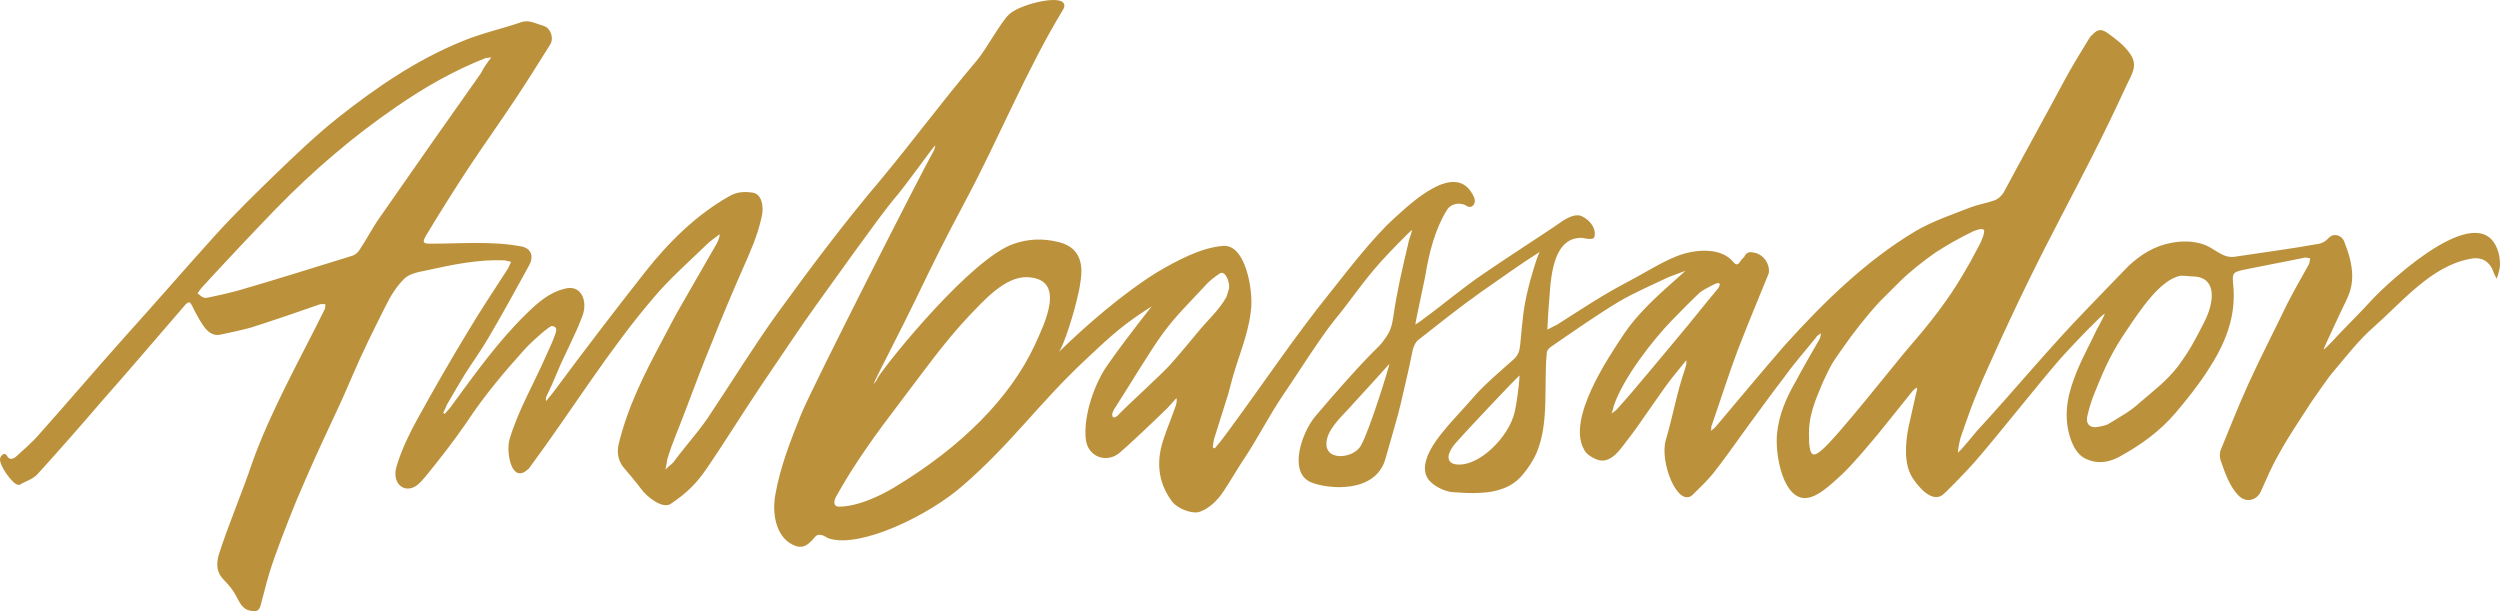 <svg width="90" height="22" viewBox="0 0 90 22" fill="none" xmlns="http://www.w3.org/2000/svg">
<path d="M41.464 11.028C40.464 11.657 39.975 12.103 39.087 12.942C37.376 14.542 36.42 15.957 34.665 17.478C33.443 18.553 30.999 19.733 29.866 19.392C29.754 19.366 29.666 19.261 29.554 19.261C29.488 19.235 29.399 19.261 29.355 19.314C29.132 19.576 28.954 19.759 28.643 19.654C27.977 19.419 27.777 18.579 27.91 17.819C28.088 16.797 28.466 15.853 28.843 14.909C29.199 14.017 33.198 6.151 33.621 5.417C33.643 5.365 33.665 5.312 33.665 5.233C33.554 5.338 32.554 6.754 32.176 7.174C31.688 7.751 29.843 10.346 29.332 11.054C28.843 11.736 28.377 12.444 27.91 13.126C27.555 13.65 27.199 14.175 26.844 14.725C26.399 15.407 25.955 16.115 25.488 16.797C25.088 17.4 24.733 17.74 24.155 18.134C23.866 18.343 23.289 17.898 23.066 17.583C22.889 17.347 22.689 17.111 22.489 16.875C22.267 16.639 22.2 16.325 22.267 16.01C22.6 14.62 23.222 13.414 23.866 12.208C24.088 11.789 24.288 11.395 24.533 10.976C24.955 10.242 25.377 9.507 25.799 8.773C25.844 8.694 25.91 8.537 25.91 8.432C25.777 8.537 25.577 8.668 25.444 8.799C24.799 9.429 24.133 10.005 23.555 10.687C21.933 12.575 20.6 14.751 19.111 16.77C19.067 16.823 19.045 16.875 19 16.901C18.423 17.426 18.223 16.325 18.334 15.853C18.623 14.83 19.223 13.807 19.645 12.837C19.733 12.627 19.845 12.418 19.933 12.182C20.022 11.946 20.111 11.762 19.867 11.736C19.778 11.736 19.178 12.26 18.889 12.575C18.156 13.388 17.445 14.227 16.823 15.171C16.356 15.853 15.845 16.508 15.334 17.137C15.223 17.268 15.134 17.373 15.001 17.478C14.556 17.793 14.068 17.4 14.29 16.744C14.468 16.167 14.734 15.617 15.023 15.092C15.601 14.043 16.201 12.995 16.823 11.972C17.289 11.185 17.8 10.425 18.289 9.665C18.334 9.586 18.356 9.507 18.4 9.429C18.334 9.402 18.267 9.402 18.2 9.376C17.223 9.324 16.267 9.534 15.312 9.743C15.045 9.796 14.756 9.848 14.556 10.032C14.29 10.294 14.068 10.635 13.89 11.002C13.468 11.841 13.046 12.68 12.668 13.571C12.046 15.04 11.646 15.722 10.668 18.029C10.379 18.737 9.913 19.917 9.69 20.651C9.579 21.018 9.49 21.411 9.379 21.805C9.313 22.014 9.224 22.014 9.024 21.988C8.713 21.936 8.624 21.674 8.491 21.438C8.38 21.228 8.224 21.044 8.068 20.887C7.802 20.625 7.78 20.336 7.868 19.995C8.18 18.999 8.735 17.688 9.068 16.692C9.735 14.804 10.824 12.89 11.69 11.133C11.712 11.081 11.712 11.002 11.712 10.949C11.646 10.949 11.601 10.949 11.535 10.949C10.713 11.238 9.868 11.526 9.046 11.789C8.668 11.893 8.291 11.972 7.913 12.051C7.646 12.103 7.446 11.92 7.291 11.684C7.157 11.474 7.024 11.238 6.913 11.002C6.846 10.871 6.802 10.845 6.691 10.949C5.669 12.129 4.669 13.309 3.647 14.463C3.136 15.066 1.869 16.508 1.336 17.085C1.158 17.268 0.914 17.321 0.714 17.452C0.692 17.452 0.669 17.452 0.647 17.452C0.447 17.426 -0.042 16.744 0.003 16.508C0.003 16.456 0.069 16.377 0.114 16.351C0.158 16.325 0.225 16.351 0.247 16.403C0.336 16.561 0.447 16.534 0.558 16.456C0.847 16.193 1.158 15.931 1.425 15.617C2.203 14.751 3.713 12.995 4.491 12.129C5.58 10.923 6.646 9.691 7.735 8.485C8.446 7.698 9.202 6.964 9.957 6.23C10.668 5.548 11.379 4.866 12.135 4.263C13.557 3.136 15.023 2.139 16.645 1.484C17.334 1.196 18.067 1.038 18.756 0.802C19.045 0.697 19.289 0.855 19.578 0.933C19.822 1.012 19.956 1.379 19.8 1.615C19.4 2.244 19 2.9 18.578 3.529C18.023 4.368 17.423 5.207 16.867 6.046C16.334 6.859 15.823 7.672 15.334 8.485C15.201 8.721 15.223 8.773 15.49 8.773C16.578 8.773 17.734 8.668 18.8 8.878C19.134 8.957 19.223 9.245 19.045 9.56C18.556 10.451 18.067 11.343 17.556 12.208C17.312 12.627 17.023 13.021 16.756 13.44C16.467 13.912 16.378 14.07 16.09 14.568C16.045 14.673 16.001 14.778 15.956 14.856C15.979 14.882 16.001 14.882 16.001 14.909C16.09 14.804 16.201 14.699 16.267 14.594C17.112 13.44 17.956 12.26 18.956 11.29C19.356 10.897 19.778 10.53 20.311 10.399C20.933 10.215 21.156 10.845 20.978 11.343C20.711 12.077 20.334 12.732 20.045 13.44C19.889 13.807 19.845 13.912 19.667 14.279C19.645 14.332 19.645 14.384 19.667 14.437C19.756 14.306 19.867 14.201 19.956 14.07C21.067 12.575 22.067 11.264 23.222 9.796C24.088 8.694 25.088 7.724 26.244 7.069C26.51 6.912 26.777 6.885 27.11 6.938C27.421 6.99 27.51 7.436 27.421 7.803C27.266 8.511 26.999 9.088 26.733 9.691C26.399 10.451 25.977 11.448 25.666 12.234C25.288 13.152 25.022 13.86 24.666 14.804C24.444 15.407 24.2 15.931 24.022 16.534C24 16.639 24 16.718 23.955 16.901C24.088 16.77 24.177 16.718 24.244 16.639C24.688 16.036 25.044 15.669 25.466 15.066C26.31 13.807 27.11 12.496 27.999 11.264C29.177 9.638 30.399 8.013 31.688 6.492C32.954 4.971 33.821 3.765 35.176 2.166C35.487 1.799 36.042 0.776 36.331 0.514C36.665 0.199 37.842 -0.115 38.198 0.042C38.331 0.094 38.353 0.225 38.264 0.356C36.931 2.559 35.954 4.997 34.731 7.279C34.043 8.563 33.576 9.507 32.932 10.845C32.532 11.684 31.465 13.729 31.443 13.834C31.532 13.729 31.576 13.676 31.599 13.598C32.021 12.942 34.998 9.271 36.509 8.773C37.042 8.59 37.553 8.59 38.02 8.694C38.687 8.826 39.02 9.245 38.909 10.058C38.886 10.215 38.864 10.399 38.82 10.556C38.709 11.133 38.287 12.496 38.109 12.68C39.131 11.684 40.442 10.556 41.62 9.822C42.331 9.402 43.242 8.904 44.041 8.852C44.841 8.799 45.108 10.425 45.041 11.107C44.975 11.815 44.73 12.47 44.508 13.152C44.397 13.493 44.308 13.834 44.219 14.175C44.041 14.725 43.886 15.249 43.708 15.8C43.686 15.905 43.664 16.01 43.664 16.115C43.686 16.115 43.708 16.141 43.73 16.141C43.864 15.984 43.997 15.826 44.108 15.669C45.374 13.965 46.574 12.155 47.907 10.504C48.552 9.691 49.441 8.537 50.196 7.855C50.752 7.357 52.44 5.705 53.062 7.095C53.173 7.331 52.974 7.541 52.796 7.41C52.596 7.279 52.24 7.305 52.085 7.567C51.663 8.249 51.44 9.114 51.307 9.953C51.196 10.504 50.952 11.605 50.952 11.684C50.996 11.657 51.196 11.526 51.218 11.5C51.974 10.949 52.64 10.373 53.418 9.848C54.218 9.298 55.04 8.773 55.862 8.223C56.106 8.065 56.351 7.855 56.617 7.777C56.684 7.751 56.773 7.751 56.84 7.751C57.106 7.803 57.506 8.17 57.395 8.537C57.351 8.668 56.995 8.563 56.951 8.563C56.129 8.537 55.907 9.429 55.818 10.215C55.795 10.425 55.706 11.631 55.706 11.867C55.706 11.867 55.951 11.736 56.062 11.684C56.929 11.133 57.706 10.609 58.617 10.137C59.173 9.848 59.773 9.455 60.373 9.219C61.039 8.957 61.972 8.904 62.395 9.429C62.483 9.534 62.55 9.56 62.639 9.429C62.683 9.35 62.75 9.298 62.794 9.245C62.861 9.088 62.972 9.062 63.105 9.088C63.394 9.114 63.661 9.376 63.683 9.717C63.683 9.77 63.683 9.822 63.661 9.874C63.283 10.792 62.906 11.71 62.55 12.627C62.217 13.519 61.928 14.437 61.617 15.328C61.595 15.354 61.617 15.407 61.595 15.512C61.684 15.433 61.728 15.407 61.75 15.381C62.594 14.384 63.417 13.388 64.261 12.418C65.683 10.845 67.194 9.376 68.949 8.327C69.571 7.96 70.282 7.724 70.949 7.462C71.238 7.357 71.549 7.305 71.838 7.2C71.949 7.147 72.06 7.043 72.126 6.938C72.815 5.653 73.615 4.211 74.304 2.926C74.571 2.428 74.859 1.956 75.148 1.484C75.193 1.405 75.259 1.3 75.326 1.248C75.526 1.038 75.659 1.038 75.882 1.196C76.17 1.405 76.459 1.615 76.681 1.93C76.993 2.375 76.726 2.69 76.526 3.136C74.771 6.938 73.726 8.406 71.593 13.178C70.971 14.542 70.771 15.223 70.593 15.722C70.571 15.748 70.482 16.193 70.482 16.298C70.593 16.22 71.104 15.59 71.171 15.512C72.526 14.043 73.793 12.496 75.171 11.081C75.659 10.582 76.126 10.084 76.615 9.586C77.059 9.166 77.57 8.852 78.148 8.747C78.526 8.668 78.948 8.668 79.326 8.799C79.725 8.93 79.992 9.298 80.436 9.245C81.459 9.088 82.481 8.957 83.503 8.773C83.614 8.747 83.747 8.668 83.836 8.563C84.014 8.38 84.303 8.459 84.391 8.694C84.547 9.088 84.68 9.507 84.68 9.953C84.68 10.425 84.503 10.74 84.325 11.107C84.081 11.631 83.925 11.946 83.68 12.496C83.68 12.523 83.658 12.549 83.658 12.575C83.68 12.601 84.214 12.024 84.258 11.972C84.636 11.579 85.036 11.185 85.414 10.766C86.036 10.11 89.457 6.912 89.969 9.193C89.991 9.324 90.013 9.481 89.991 9.638C89.969 9.77 89.924 9.927 89.88 10.032C89.813 9.927 89.769 9.796 89.724 9.691C89.546 9.324 89.235 9.245 88.902 9.324C87.525 9.586 86.502 10.845 85.436 11.789C84.925 12.234 84.48 12.811 84.014 13.362C83.725 13.703 83.481 14.096 83.214 14.463C82.814 15.092 82.392 15.695 82.036 16.351C81.792 16.77 81.592 17.242 81.392 17.688C81.236 18.029 80.859 18.108 80.592 17.845C80.259 17.504 80.103 17.032 79.948 16.587C79.903 16.482 79.903 16.298 79.948 16.193C80.281 15.381 80.592 14.594 80.948 13.807C81.392 12.837 81.881 11.893 82.347 10.923C82.592 10.451 82.858 9.979 83.125 9.507C83.147 9.455 83.147 9.376 83.169 9.298C83.103 9.298 83.058 9.271 82.992 9.271C82.236 9.429 81.503 9.56 80.748 9.717C80.414 9.796 80.348 9.822 80.392 10.215C80.525 11.421 80.081 12.418 79.481 13.335C79.126 13.886 78.726 14.384 78.326 14.856C77.77 15.512 77.081 16.01 76.37 16.403C76.015 16.613 75.615 16.718 75.193 16.561C74.882 16.456 74.704 16.22 74.571 15.879C74.282 15.118 74.393 14.358 74.659 13.65C74.882 13.021 75.215 12.444 75.482 11.867C75.504 11.815 75.548 11.762 75.57 11.71C75.593 11.657 75.77 11.343 75.77 11.29C75.726 11.316 75.548 11.474 75.526 11.5C75.148 11.867 74.548 12.496 74.193 12.89C73.26 13.965 72.015 15.564 71.082 16.639C70.727 17.032 70.371 17.4 69.993 17.767C69.594 18.16 69.082 17.557 68.86 17.216C68.527 16.718 68.594 15.957 68.705 15.381C68.794 14.987 68.882 14.594 68.971 14.201C68.994 14.122 69.016 14.043 69.016 13.965C68.994 13.938 68.882 14.043 68.838 14.096C68.438 14.594 68.038 15.092 67.638 15.59C67.216 16.089 66.772 16.639 66.305 17.085C65.95 17.4 65.372 18.003 64.883 17.924C64.15 17.793 63.905 16.325 63.972 15.617C64.039 14.909 64.328 14.279 64.661 13.703C64.927 13.204 65.216 12.706 65.505 12.208C65.527 12.155 65.55 12.103 65.55 11.998C65.483 12.051 65.416 12.077 65.372 12.155C64.994 12.627 64.594 13.073 64.239 13.571C63.75 14.201 63.306 14.83 62.839 15.459C62.439 16.01 62.061 16.561 61.639 17.085C61.417 17.347 61.172 17.583 60.928 17.819C60.395 18.291 59.728 16.613 59.973 15.826C60.217 15.014 60.373 14.096 60.661 13.283C60.684 13.178 60.728 13.1 60.706 12.968C60.55 13.152 60.417 13.335 60.261 13.519C59.906 13.938 58.995 15.328 58.639 15.774C58.395 16.062 58.017 16.77 57.462 16.534C57.284 16.456 57.106 16.351 57.017 16.167C56.417 15.066 57.884 12.89 58.462 12.024C59.084 11.107 59.906 10.451 60.684 9.743C60.706 9.743 60.261 9.901 60.062 9.979C59.462 10.268 58.839 10.53 58.262 10.871C57.44 11.369 56.617 11.946 55.818 12.496C55.751 12.549 55.684 12.627 55.684 12.706C55.573 13.86 55.773 15.197 55.329 16.272C55.196 16.587 55.018 16.849 54.818 17.085C54.44 17.557 53.862 17.714 53.329 17.74C52.974 17.767 52.618 17.74 52.263 17.714C51.996 17.688 51.551 17.478 51.396 17.216C51.041 16.665 51.729 15.8 51.974 15.512C52.218 15.197 52.751 14.646 53.018 14.332C53.418 13.86 54.018 13.362 54.484 12.942C54.662 12.785 54.707 12.627 54.729 12.392C54.818 11.448 54.84 11.107 55.018 10.373C55.084 10.084 55.373 9.088 55.44 9.062C54.773 9.481 53.973 10.058 53.329 10.504C52.551 11.054 51.796 11.657 51.063 12.234C50.952 12.313 50.863 12.523 50.84 12.68C50.729 13.257 50.552 13.991 50.418 14.568C50.329 14.961 50.085 15.774 49.863 16.561C49.485 17.767 47.819 17.609 47.219 17.373C46.352 17.032 46.863 15.564 47.352 14.987C47.952 14.279 48.752 13.362 49.396 12.706C49.529 12.575 49.641 12.47 49.752 12.339C49.996 12.024 50.085 11.867 50.152 11.448C50.307 10.399 50.463 9.77 50.707 8.721C50.707 8.668 50.818 8.38 50.84 8.275C50.752 8.327 50.063 9.035 49.752 9.376C49.041 10.163 48.707 10.713 48.041 11.526C47.508 12.182 46.641 13.571 46.152 14.279C45.708 14.935 45.219 15.879 44.775 16.534C44.53 16.901 44.308 17.295 44.064 17.662C43.841 18.003 43.553 18.291 43.197 18.422C42.908 18.527 42.353 18.291 42.175 18.029C41.664 17.321 41.62 16.561 41.908 15.748C42.042 15.354 42.197 14.987 42.331 14.594C42.353 14.515 42.375 14.437 42.353 14.332C42.197 14.489 42.064 14.673 41.908 14.804C41.62 15.092 40.62 16.036 40.309 16.298C39.842 16.692 39.153 16.456 39.087 15.8C38.998 14.935 39.42 13.781 39.864 13.152C40.597 12.103 41.464 11.028 41.464 11.028ZM36.976 9.979C36.176 9.953 35.42 10.818 34.865 11.395C33.976 12.339 33.198 13.44 32.398 14.489C31.576 15.564 30.754 16.692 30.088 17.898C29.999 18.081 30.021 18.239 30.199 18.239C30.843 18.239 31.599 17.898 32.176 17.557C34.62 16.089 36.353 14.332 37.242 12.444C37.598 11.657 38.42 10.032 36.976 9.979ZM17.689 2.061C17.578 2.087 17.534 2.087 17.489 2.087C16.356 2.533 15.29 3.136 14.268 3.844C12.735 4.893 11.29 6.125 9.935 7.515C9.024 8.459 8.135 9.402 7.246 10.373C7.202 10.425 7.157 10.504 7.113 10.556C7.18 10.609 7.246 10.687 7.335 10.713C7.38 10.74 7.424 10.713 7.491 10.713C7.868 10.635 8.224 10.556 8.602 10.451C9.957 10.058 11.29 9.638 12.646 9.219C12.757 9.193 12.868 9.114 12.934 9.009C13.201 8.616 13.423 8.17 13.69 7.803C14.89 6.072 16.09 4.368 17.312 2.638C17.401 2.454 17.512 2.297 17.689 2.061ZM65.127 15.748C65.127 15.8 65.127 15.853 65.127 15.931C65.172 16.403 65.261 16.482 65.594 16.193C66.15 15.722 68.149 13.178 68.705 12.523C69.438 11.684 70.127 10.818 70.704 9.822C70.86 9.56 70.993 9.324 71.127 9.062C71.216 8.904 71.304 8.747 71.371 8.563C71.393 8.511 71.46 8.327 71.415 8.275C71.349 8.196 71.104 8.301 71.038 8.327C70.549 8.563 70.127 8.799 69.682 9.088C69.238 9.402 68.794 9.743 68.394 10.137C68.149 10.373 67.927 10.609 67.683 10.845C67.194 11.369 66.727 11.972 66.305 12.575C65.905 13.152 65.95 13.073 65.638 13.729C65.372 14.358 65.083 14.987 65.127 15.748ZM78.503 9.927C77.77 10.058 77.037 11.185 76.593 11.841C76.037 12.654 75.793 13.178 75.415 14.122C75.304 14.384 75.215 14.673 75.148 14.961C75.082 15.223 75.193 15.381 75.437 15.381C75.615 15.354 75.793 15.328 75.926 15.249C76.304 15.014 76.704 14.804 77.037 14.489C77.526 14.07 78.015 13.703 78.415 13.178C78.837 12.601 79.014 12.26 79.348 11.605C79.703 10.923 79.837 10.005 78.992 9.953C78.837 9.953 78.703 9.927 78.548 9.927C78.57 9.927 78.526 9.927 78.503 9.927ZM52.418 16.718C53.24 16.823 54.329 15.722 54.529 14.83C54.596 14.542 54.684 13.912 54.707 13.519C54.662 13.519 52.663 15.643 52.396 15.957C52.24 16.141 51.974 16.534 52.307 16.692C52.351 16.692 52.374 16.718 52.418 16.718ZM44.241 10.399C44.264 10.294 44.241 10.215 44.219 10.11C44.175 9.979 44.064 9.743 43.908 9.848C43.708 9.979 43.508 10.137 43.353 10.32C42.842 10.871 42.331 11.369 41.886 11.972C41.419 12.601 40.575 14.017 40.131 14.699C40.086 14.778 39.998 14.909 40.064 15.014C40.131 15.066 40.242 14.961 40.286 14.909C40.664 14.515 41.775 13.519 42.13 13.126C42.508 12.706 42.864 12.26 43.219 11.841C43.53 11.474 43.908 11.133 44.153 10.687C44.197 10.556 44.219 10.477 44.241 10.399ZM58.017 14.882C58.128 14.804 58.173 14.778 58.217 14.725C58.817 14.07 59.884 12.759 60.461 12.077C60.928 11.526 61.372 10.949 61.839 10.399C61.861 10.373 61.928 10.268 61.906 10.215C61.861 10.137 61.661 10.268 61.595 10.294C61.461 10.373 61.328 10.425 61.195 10.53C60.861 10.845 60.528 11.185 60.195 11.526C59.506 12.234 58.417 13.624 58.084 14.646C58.084 14.699 58.062 14.751 58.017 14.882ZM48.996 16.036C49.307 15.486 50.018 13.178 50.018 13.1C50.018 13.1 48.885 14.358 48.707 14.542C48.419 14.882 47.885 15.328 47.774 15.8C47.574 16.639 48.73 16.534 48.996 16.036Z" fill="#BC913B"/>
</svg>
